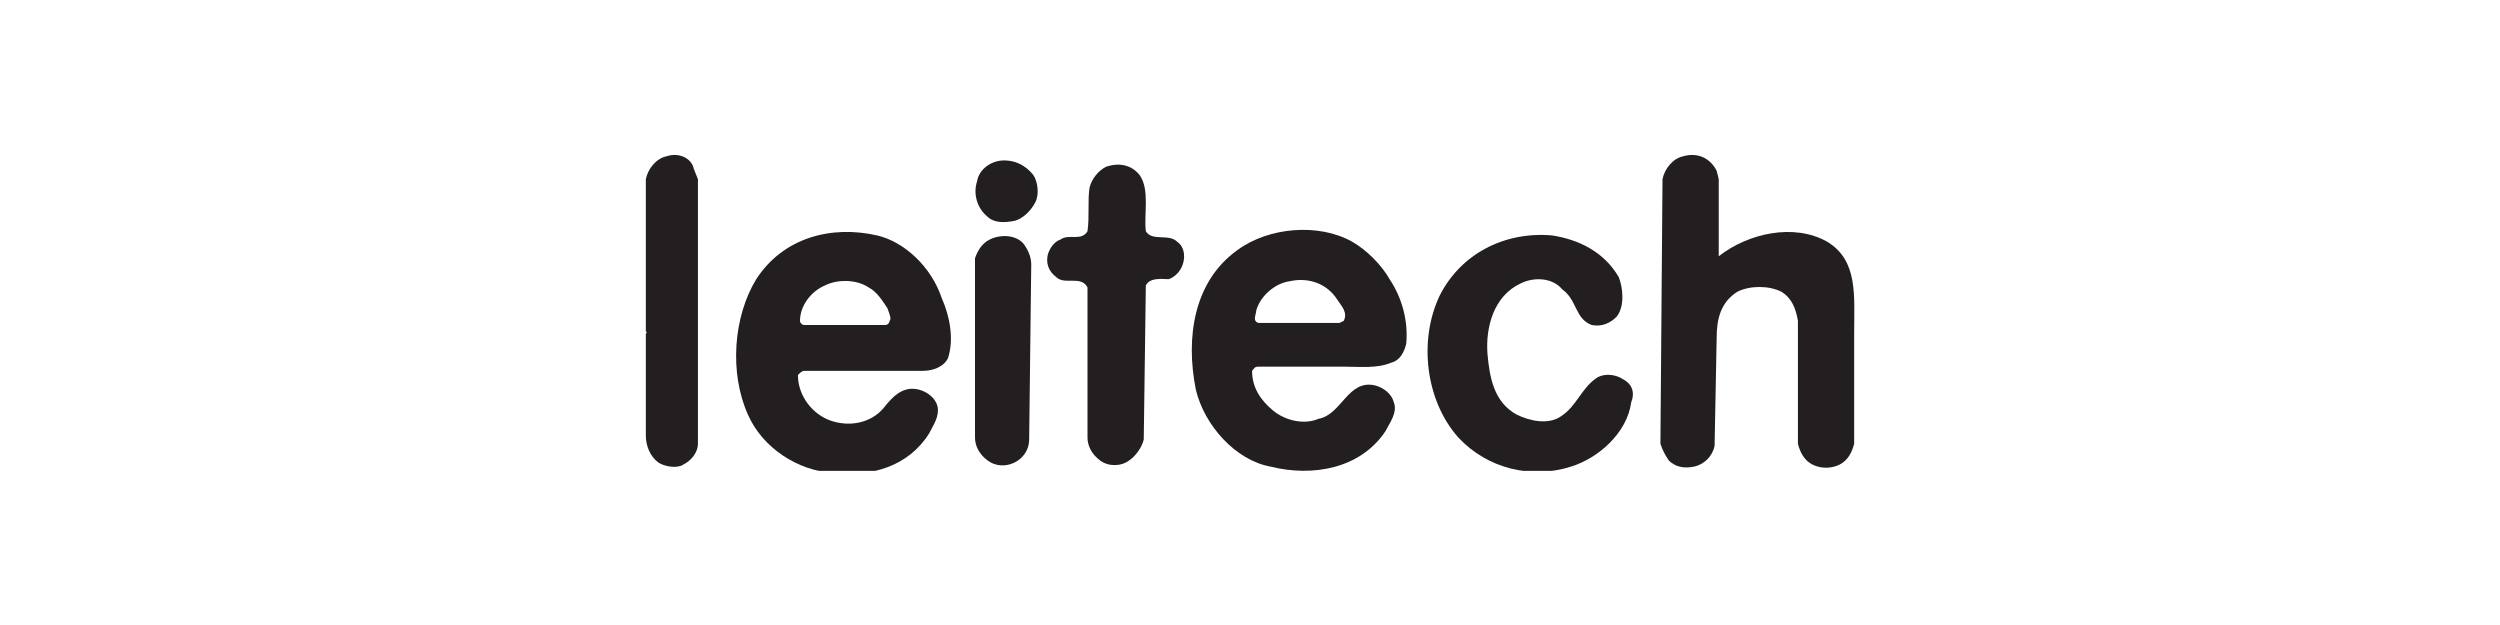 <?xml version="1.0" encoding="UTF-8"?>
<!-- Generator: Adobe Illustrator 27.4.1, SVG Export Plug-In . SVG Version: 6.00 Build 0)  -->
<svg xmlns="http://www.w3.org/2000/svg" xmlns:xlink="http://www.w3.org/1999/xlink" version="1.1" id="Layer_1" x="0px" y="0px" viewBox="0 0 120 30" style="enable-background:new 0 0 120 30;" xml:space="preserve">
<style type="text/css">
	.st0{fill:#231F20;}
	.st1{fill:#FFFFFF;}
	.st2{fill:none;}
	.st3{fill:#E22527;}
	.st4{fill:#FFE600;}
	.st5{fill:none;stroke:#000000;stroke-width:0.479;stroke-linecap:round;}
	.st6{fill:none;stroke:#000000;stroke-width:0.599;stroke-linecap:round;}
	.st7{fill:#008DCC;}
	.st8{fill:#262223;}
	.st9{fill:#E11C24;}
	.st10{fill:#00AF52;}
	.st11{fill-rule:evenodd;clip-rule:evenodd;fill:#C6232A;}
	.st12{fill:#0071B0;}
	.st13{fill:#00A2E3;}
	.st14{fill-rule:evenodd;clip-rule:evenodd;fill:#ED1C24;}
	.st15{fill:none;stroke:#231F20;stroke-width:0.5;stroke-miterlimit:10;}
	.st16{clip-path:url(#SVGID_00000000935600671832589030000003531327774015053194_);fill:#E11C24;}
	
		.st17{clip-path:url(#SVGID_00000000935600671832589030000003531327774015053194_);fill:none;stroke:#E11B24;stroke-width:5.490100e-02;}
	.st18{clip-path:url(#SVGID_00000000935600671832589030000003531327774015053194_);fill:#FFFFFF;}
	.st19{clip-path:url(#SVGID_00000000935600671832589030000003531327774015053194_);fill:none;stroke:#FFFFFF;stroke-width:0.549;}
	.st20{clip-path:url(#SVGID_00000000935600671832589030000003531327774015053194_);fill:none;stroke:#FFFFFF;stroke-width:0.275;}
	.st21{clip-path:url(#SVGID_00000000935600671832589030000003531327774015053194_);}
	.st22{fill:#87898C;}
	.st23{fill:#035B9E;}
	.st24{fill-rule:evenodd;clip-rule:evenodd;fill:#C71F36;}
	.st25{fill:#C71F36;}
	.st26{fill:#E11846;}
	.st27{fill:#00659C;}
	.st28{fill-rule:evenodd;clip-rule:evenodd;fill:#00659C;}
	.st29{fill:#004780;}
	.st30{fill:#EFA880;}
	.st31{fill:#EC8F5C;}
	.st32{fill:#E77321;}
	.st33{fill:#174792;stroke:#231F20;stroke-width:0.161;}
	.st34{fill:#FFDB00;}
	.st35{fill:none;stroke:#231F20;stroke-width:0.161;}
	.st36{fill:#005A9E;}
	.st37{fill:#D81F26;}
	.st38{fill-rule:evenodd;clip-rule:evenodd;fill:#D71F26;}
	.st39{fill:#5F88B0;}
	.st40{clip-path:url(#SVGID_00000064328540860455861750000004463499798694886821_);}
	.st41{clip-path:url(#SVGID_00000083773387226484444130000007165157301218117763_);}
	.st42{clip-path:url(#SVGID_00000132789571544238357390000001567827353122337694_);}
	.st43{fill:#B5CCDF;}
	.st44{clip-path:url(#SVGID_00000005240747604318497000000013462163069374703529_);}
	.st45{clip-path:url(#SVGID_00000045604250326496581470000007502871496670614933_);}
	.st46{clip-path:url(#SVGID_00000009587741442843790650000009930288420130801057_);}
	.st47{clip-path:url(#SVGID_00000114755297681482373920000017588873369272009611_);}
	.st48{clip-path:url(#SVGID_00000135663156816250718700000011626490546371331239_);}
	.st49{clip-path:url(#SVGID_00000023961980448707106870000016190942149576466844_);}
	.st50{clip-path:url(#SVGID_00000152263288904716530920000002535254117562370206_);}
	.st51{clip-path:url(#SVGID_00000141435343189066957810000006892329651555176847_);}
	.st52{clip-path:url(#SVGID_00000106122544730059198950000007215703167403153552_);}
	.st53{clip-path:url(#SVGID_00000104673662273256919260000010811335692382592412_);}
	.st54{clip-path:url(#SVGID_00000178192564265597891340000007817781876757087918_);}
	.st55{clip-path:url(#SVGID_00000170274244439662951850000011222850158662804661_);}
	.st56{clip-path:url(#SVGID_00000065783499039894539350000002714731834287437986_);}
	.st57{clip-path:url(#SVGID_00000112622333756398406100000013494048776053351064_);}
	.st58{clip-path:url(#SVGID_00000163036344831147437200000014930847699587531448_);}
	.st59{clip-path:url(#SVGID_00000114759684367386480530000017333170212124101557_);}
	.st60{clip-path:url(#SVGID_00000012459505863504357570000014729481807387444616_);}
	.st61{clip-path:url(#SVGID_00000063612897658129076120000005203542228104766908_);}
	.st62{clip-path:url(#SVGID_00000110430003834124407490000000793957727034923453_);}
	.st63{clip-path:url(#SVGID_00000035489957390149788890000006176391921651829648_);}
	.st64{clip-path:url(#SVGID_00000115480943147945452100000003907806636502811780_);}
	.st65{fill:#7FA0C1;}
	.st66{clip-path:url(#SVGID_00000125589891885806850170000014488798568003877794_);}
	.st67{clip-path:url(#SVGID_00000133531705902075993810000010380146487557406619_);}
	.st68{clip-path:url(#SVGID_00000132083580050790333220000010061868957392342949_);}
	.st69{fill:#AECDE5;}
	.st70{clip-path:url(#SVGID_00000183952946711105769400000001412950602323592602_);}
	.st71{clip-path:url(#SVGID_00000112611899713908337710000007092317461482033823_);}
	.st72{clip-path:url(#SVGID_00000059305927069327383010000016340071591467623573_);}
	.st73{clip-path:url(#SVGID_00000008133444228250526950000017923042875581514918_);}
	.st74{clip-path:url(#SVGID_00000020385872815920166020000007832165259752810428_);}
	.st75{clip-path:url(#SVGID_00000079446108986345865390000009153687711537766835_);}
	.st76{clip-path:url(#SVGID_00000129201734560673675560000004426472044724553654_);}
	.st77{clip-path:url(#SVGID_00000090294836822172126220000000627292758145616259_);}
	.st78{clip-path:url(#SVGID_00000131341092884935953990000009776854743807102141_);}
	.st79{clip-path:url(#SVGID_00000066483674443680669980000004938005665842472625_);}
	.st80{clip-path:url(#SVGID_00000135683472232726417460000002857908431681098126_);}
	
		.st81{clip-path:url(#SVGID_00000097476678362152346280000012038332725376315529_);fill:url(#SVGID_00000163052463272401235100000006624605439278668477_);}
	.st82{clip-path:url(#SVGID_00000036952159114924189480000002121959005923412148_);}
	.st83{clip-path:url(#SVGID_00000172441033625039756690000005753120386532473753_);}
	.st84{clip-path:url(#SVGID_00000092431022462712772980000010363436182198682046_);}
	.st85{clip-path:url(#SVGID_00000029756336744614577770000007234950729089988229_);}
	.st86{clip-path:url(#SVGID_00000146490107435365817680000014792986584714944440_);}
	.st87{clip-path:url(#SVGID_00000147190355027328427780000014593394734233231250_);}
	.st88{clip-path:url(#SVGID_00000012438983992059451410000018317829549684043699_);}
	.st89{clip-path:url(#SVGID_00000113337800773570970630000007247226012642810259_);}
	.st90{clip-path:url(#SVGID_00000065767280974212115740000010885934604507922847_);}
	.st91{clip-path:url(#SVGID_00000095311748313620135670000012211539479546533285_);}
	.st92{clip-path:url(#SVGID_00000098184430669748523310000004617562215881256868_);}
	.st93{clip-path:url(#SVGID_00000093877363476666368080000008191149611636364673_);}
	.st94{clip-path:url(#SVGID_00000165933956293824921470000005171411909393683336_);}
	.st95{clip-path:url(#SVGID_00000093894320047746291180000000443926460316040635_);}
	.st96{clip-path:url(#SVGID_00000180334125549805918790000015189401861159529375_);}
	.st97{clip-path:url(#SVGID_00000005240758546153392330000013768131362403340460_);}
	.st98{clip-path:url(#SVGID_00000162349223635281049150000006644679018444485272_);}
	.st99{clip-path:url(#SVGID_00000141446831625595069130000007640085361757223344_);}
	.st100{fill:#3B7893;}
	.st101{clip-path:url(#SVGID_00000112617477551067155370000018049081920136377270_);}
	.st102{clip-path:url(#SVGID_00000112630405488439291630000003016237522982506135_);}
	.st103{clip-path:url(#SVGID_00000160177381852496026950000009173481839189636484_);}
	.st104{clip-path:url(#SVGID_00000131356844375994880190000010253454292376582805_);}
	.st105{clip-path:url(#SVGID_00000121986482220875955720000001190375422741115283_);}
	.st106{clip-path:url(#SVGID_00000147207900938285350130000010772008915553233813_);}
	.st107{clip-path:url(#SVGID_00000040544765548163366010000012722182978274889875_);}
	.st108{clip-path:url(#SVGID_00000075163240552380457550000005297168347430997655_);}
	.st109{clip-path:url(#SVGID_00000158741081181623500200000017895826695031845284_);}
	.st110{clip-path:url(#SVGID_00000086653458307537042890000003627185311331693186_);}
	.st111{clip-path:url(#SVGID_00000060747608566718268150000001165934858181942457_);}
	
		.st112{clip-path:url(#SVGID_00000000913674244506978950000006750848457764011698_);fill:url(#SVGID_00000157995456212048343830000005281677616657491643_);}
	.st113{fill:none;stroke:#002559;stroke-width:0.256;}
	.st114{fill:#00598E;}
	.st115{fill:#0089CE;}
	.st116{fill:none;stroke:#00548A;stroke-width:0.23;}
	.st117{clip-path:url(#SVGID_00000165226421632860959830000003744945109147726264_);}
	.st118{clip-path:url(#SVGID_00000086655780958479167090000013966118311470719891_);}
	
		.st119{clip-path:url(#SVGID_00000127760292990941336830000009353716716109225917_);fill:url(#SVGID_00000092449797501867862440000008425239461195740573_);}
	.st120{fill:none;stroke:#121B21;stroke-width:0.256;}
	.st121{fill:#B72B59;}
	.st122{opacity:0.76;fill:#120B15;}
	.st123{fill:#009A51;}
	.st124{fill-rule:evenodd;clip-rule:evenodd;fill:#009A51;}
	.st125{fill:#307539;}
	.st126{fill:#9A9DA1;}
	.st127{fill:#5085C1;}
	.st128{fill-rule:evenodd;clip-rule:evenodd;fill:#E11C26;}
	.st129{fill-rule:evenodd;clip-rule:evenodd;fill:#231F20;}
	.st130{fill:#E66528;}
	.st131{fill:#E26C00;}
	.st132{fill:#181878;}
	.st133{fill:#00AEEF;}
	.st134{fill:#008752;}
	.st135{clip-path:url(#SVGID_00000041269613800735236100000010267205653411281545_);fill:#008752;}
	.st136{fill:#B01E32;}
	.st137{clip-path:url(#SVGID_00000000914864802392717580000000399357007479528371_);fill:#B01E32;}
	.st138{fill:#424699;}
	.st139{fill-rule:evenodd;clip-rule:evenodd;fill:#00A1E1;}
	.st140{fill-rule:evenodd;clip-rule:evenodd;fill:#87898B;}
	.st141{fill-rule:evenodd;clip-rule:evenodd;fill:#FFFFFF;}
	.st142{fill:#ED1C24;}
	.st143{clip-path:url(#SVGID_00000031911864309765101110000004899039714302803371_);fill:#231F20;}
	
		.st144{clip-path:url(#SVGID_00000126302964285541598240000008466820950362060973_);fill:url(#SVGID_00000127012805560983886060000015879811124432312483_);}
	
		.st145{clip-path:url(#SVGID_00000170987669194071132860000012304050435131266730_);fill:url(#SVGID_00000152973609948013386120000010498496482051398544_);}
	.st146{fill:#231815;}
	.st147{clip-path:url(#SVGID_00000011007562874844837950000007576158621213088130_);fill:#231F20;}
	.st148{clip-path:url(#SVGID_00000044159202387412859590000017695312050334724522_);fill:#231F20;}
	.st149{fill:#00ABBC;}
	.st150{fill:#FF0000;}
	.st151{fill:#0032BA;}
	.st152{fill-rule:evenodd;clip-rule:evenodd;fill:#0032BA;}
	.st153{fill:#5E6872;}
	.st154{clip-path:url(#SVGID_00000019666573975683844910000006162698562603228064_);fill:#1C2453;}
	.st155{fill:#1C2453;}
	.st156{fill-rule:evenodd;clip-rule:evenodd;fill:#587DBA;}
	.st157{fill:#6C318A;}
	.st158{fill:none;stroke:#231F20;stroke-width:7.117801e-02;}
	.st159{clip-path:url(#SVGID_00000066483202323741560130000010396280251421020832_);fill:#6C318A;}
	
		.st160{clip-path:url(#SVGID_00000066483202323741560130000010396280251421020832_);fill:none;stroke:#231F20;stroke-width:7.117801e-02;}
	
		.st161{clip-path:url(#SVGID_00000060015885518293689750000000595164488889839016_);fill:none;stroke:#231F20;stroke-width:7.117801e-02;}
	
		.st162{clip-path:url(#SVGID_00000147205806385279451630000002710215776909475974_);fill:none;stroke:#231F20;stroke-width:7.117801e-02;}
	
		.st163{clip-path:url(#SVGID_00000107569444553870309510000014285490049437181875_);fill:none;stroke:#231F20;stroke-width:7.117801e-02;}
	.st164{fill:#0AB5C8;}
	.st165{fill:#02577C;}
	.st166{fill-rule:evenodd;clip-rule:evenodd;}
	.st167{fill-rule:evenodd;clip-rule:evenodd;fill:#0095DA;}
	.st168{fill:#E30613;}
</style>
<g>
	<g>
		<defs>
			<rect id="SVGID_00000000199711183195703880000009951765504842149278_" x="31" y="7.4" width="58" height="15.2"></rect>
		</defs>
		<clipPath id="SVGID_00000044172322932056879740000015719111076715260066_">
			<use xlink:href="#SVGID_00000000199711183195703880000009951765504842149278_" style="overflow:visible;"></use>
		</clipPath>
		<path style="clip-path:url(#SVGID_00000044172322932056879740000015719111076715260066_);fill:#231F20;" d="M87.7,11.6    c-1.6-0.9-3.8-0.4-5.2,0.7V8.6l-0.1-0.4c-0.3-0.6-0.9-0.9-1.6-0.7c-0.5,0.1-0.9,0.6-1,1.1l-0.1,12.7c0.1,0.3,0.2,0.5,0.4,0.8    c0.3,0.3,0.7,0.4,1.2,0.3c0.5-0.1,0.9-0.5,1-1l0.1-5.2c0-0.9,0.2-1.7,1-2.2c0.6-0.3,1.5-0.3,2.1,0c0.5,0.3,0.7,0.8,0.8,1.4v5.9    c0.1,0.4,0.3,0.8,0.7,1c0.4,0.2,0.9,0.2,1.3,0c0.4-0.2,0.6-0.6,0.7-1l0-5.3C89,14.2,89.2,12.5,87.7,11.6"></path>
		<path style="clip-path:url(#SVGID_00000044172322932056879740000015719111076715260066_);fill:#231F20;" d="M32,7.5    c-0.5,0.1-0.9,0.6-1,1.1l0,7.3l0,0c0.1,0.1,0,0.1,0,0.1l0,4.9c0,0.5,0.2,1,0.6,1.3c0.3,0.2,0.9,0.3,1.2,0.1c0.4-0.2,0.7-0.6,0.7-1    l0-4.7l0-8l-0.2-0.5C33.2,7.6,32.6,7.3,32,7.5"></path>
	</g>
	<path class="st0" d="M48.2,7.7c-0.6,0-1.2,0.4-1.3,1c-0.2,0.6,0,1.3,0.5,1.7c0.3,0.3,0.8,0.3,1.3,0.2c0.4-0.1,0.8-0.5,1-0.9   c0.2-0.4,0.1-1-0.1-1.3C49.2,7.9,48.7,7.7,48.2,7.7"></path>
	<g>
		<defs>
			<rect id="SVGID_00000160171925237661363160000001454184601688634283_" x="31" y="7.4" width="58" height="15.2"></rect>
		</defs>
		<clipPath id="SVGID_00000124160125040294441120000011952892188605964184_">
			<use xlink:href="#SVGID_00000160171925237661363160000001454184601688634283_" style="overflow:visible;"></use>
		</clipPath>
		<path style="clip-path:url(#SVGID_00000124160125040294441120000011952892188605964184_);fill:#231F20;" d="M55,11.1    c-0.1-0.8,0.2-2-0.3-2.7c-0.4-0.5-1-0.6-1.6-0.4c-0.4,0.2-0.7,0.6-0.8,1c-0.1,0.6,0,1.4-0.1,2.1c-0.3,0.5-0.9,0.1-1.3,0.4    c-0.3,0.1-0.5,0.4-0.6,0.7c-0.1,0.4,0,0.8,0.4,1.1c0.4,0.4,1.2-0.1,1.5,0.5l0,7.2c0,0.4,0.2,0.8,0.6,1.1c0.4,0.3,1,0.3,1.4,0    c0.3-0.2,0.6-0.6,0.7-1l0.1-7.4c0.2-0.4,0.8-0.3,1.1-0.3c0.3-0.1,0.6-0.4,0.7-0.8c0.1-0.4,0-0.8-0.3-1    C56.1,11.2,55.3,11.6,55,11.1"></path>
		<path style="clip-path:url(#SVGID_00000124160125040294441120000011952892188605964184_);fill:#231F20;" d="M42.1,11.3    c-2.2-0.5-4.5,0.1-5.8,2.1c-1.1,1.8-1.3,4.5-0.4,6.5c0.7,1.6,2.4,2.7,4.1,2.8c1.8,0.2,3.6-0.3,4.6-1.9c0.2-0.4,0.5-0.8,0.4-1.3    c-0.1-0.4-0.5-0.7-0.9-0.8c-0.8-0.2-1.3,0.4-1.7,0.9c-0.6,0.7-1.6,0.9-2.5,0.6c-0.9-0.3-1.6-1.2-1.6-2.2c0.1-0.1,0.2-0.2,0.3-0.2    c1.9,0,3.8,0,5.7,0c0.5,0,1-0.2,1.2-0.6c0.3-0.9,0.1-2-0.3-2.9C44.7,12.8,43.4,11.6,42.1,11.3L42.1,11.3z M42.7,15.4    c0,0.1-0.1,0.2-0.2,0.2l-3.9,0c-0.1,0-0.2-0.1-0.2-0.2c0-0.7,0.5-1.4,1.2-1.7c0.6-0.3,1.5-0.3,2.1,0.1c0.4,0.2,0.7,0.7,0.9,1    C42.7,15.1,42.8,15.3,42.7,15.4"></path>
		<path style="clip-path:url(#SVGID_00000124160125040294441120000011952892188605964184_);fill:#231F20;" d="M64.9,11.6    c-1.6-0.9-4-0.7-5.5,0.4c-2.1,1.5-2.5,4.2-2,6.7c0.4,1.7,1.9,3.4,3.6,3.7c2,0.5,4.3,0.1,5.5-1.7c0.2-0.4,0.6-0.9,0.4-1.4    c-0.1-0.4-0.5-0.7-0.9-0.8c-1.3-0.3-1.6,1.4-2.7,1.6c-0.7,0.3-1.6,0.1-2.2-0.4c-0.6-0.5-1-1.1-1-1.9c0.1-0.1,0.1-0.2,0.3-0.2    l4.1,0c0.8,0,1.6,0.1,2.3-0.2c0.4-0.1,0.6-0.5,0.7-0.9c0.1-1.1-0.2-2.2-0.8-3.1C66.3,12.7,65.6,12,64.9,11.6L64.9,11.6z     M64.5,15.4l-0.2,0.1l-3.9,0c-0.3-0.1-0.1-0.4-0.1-0.6c0.2-0.7,0.9-1.3,1.6-1.4c0.9-0.2,1.8,0.1,2.3,0.9    C64.4,14.7,64.7,15,64.5,15.4"></path>
		<path style="clip-path:url(#SVGID_00000124160125040294441120000011952892188605964184_);fill:#231F20;" d="M77.9,18.2    c-0.3-0.2-0.8-0.3-1.2-0.1c-0.8,0.5-1,1.4-1.8,1.9c-0.6,0.4-1.5,0.2-2.1-0.1c-1.1-0.6-1.3-1.8-1.4-2.9c-0.1-1.3,0.3-2.8,1.6-3.4    c0.6-0.3,1.5-0.3,2,0.3c0.7,0.5,0.6,1.4,1.4,1.7c0.5,0.1,0.9-0.1,1.2-0.4c0.4-0.5,0.3-1.4,0.1-1.9c-0.7-1.2-1.9-1.8-3.2-2    c-2.3-0.2-4.4,0.9-5.4,2.9c-1,2.1-0.7,5,0.9,6.8c1.4,1.5,3.5,2,5.4,1.4c1.3-0.4,2.7-1.6,2.9-3.1C78.5,18.8,78.3,18.4,77.9,18.2"></path>
	</g>
	<path class="st0" d="M47.5,11.5c-0.4,0.2-0.6,0.6-0.7,0.9L46.8,21c0,0.4,0.2,0.8,0.6,1.1c0.4,0.3,0.9,0.3,1.3,0.1   c0.4-0.2,0.7-0.6,0.7-1.1l0.1-8.4c0-0.3-0.1-0.6-0.3-0.9C48.9,11.3,48.1,11.2,47.5,11.5"></path>
</g>
</svg>
